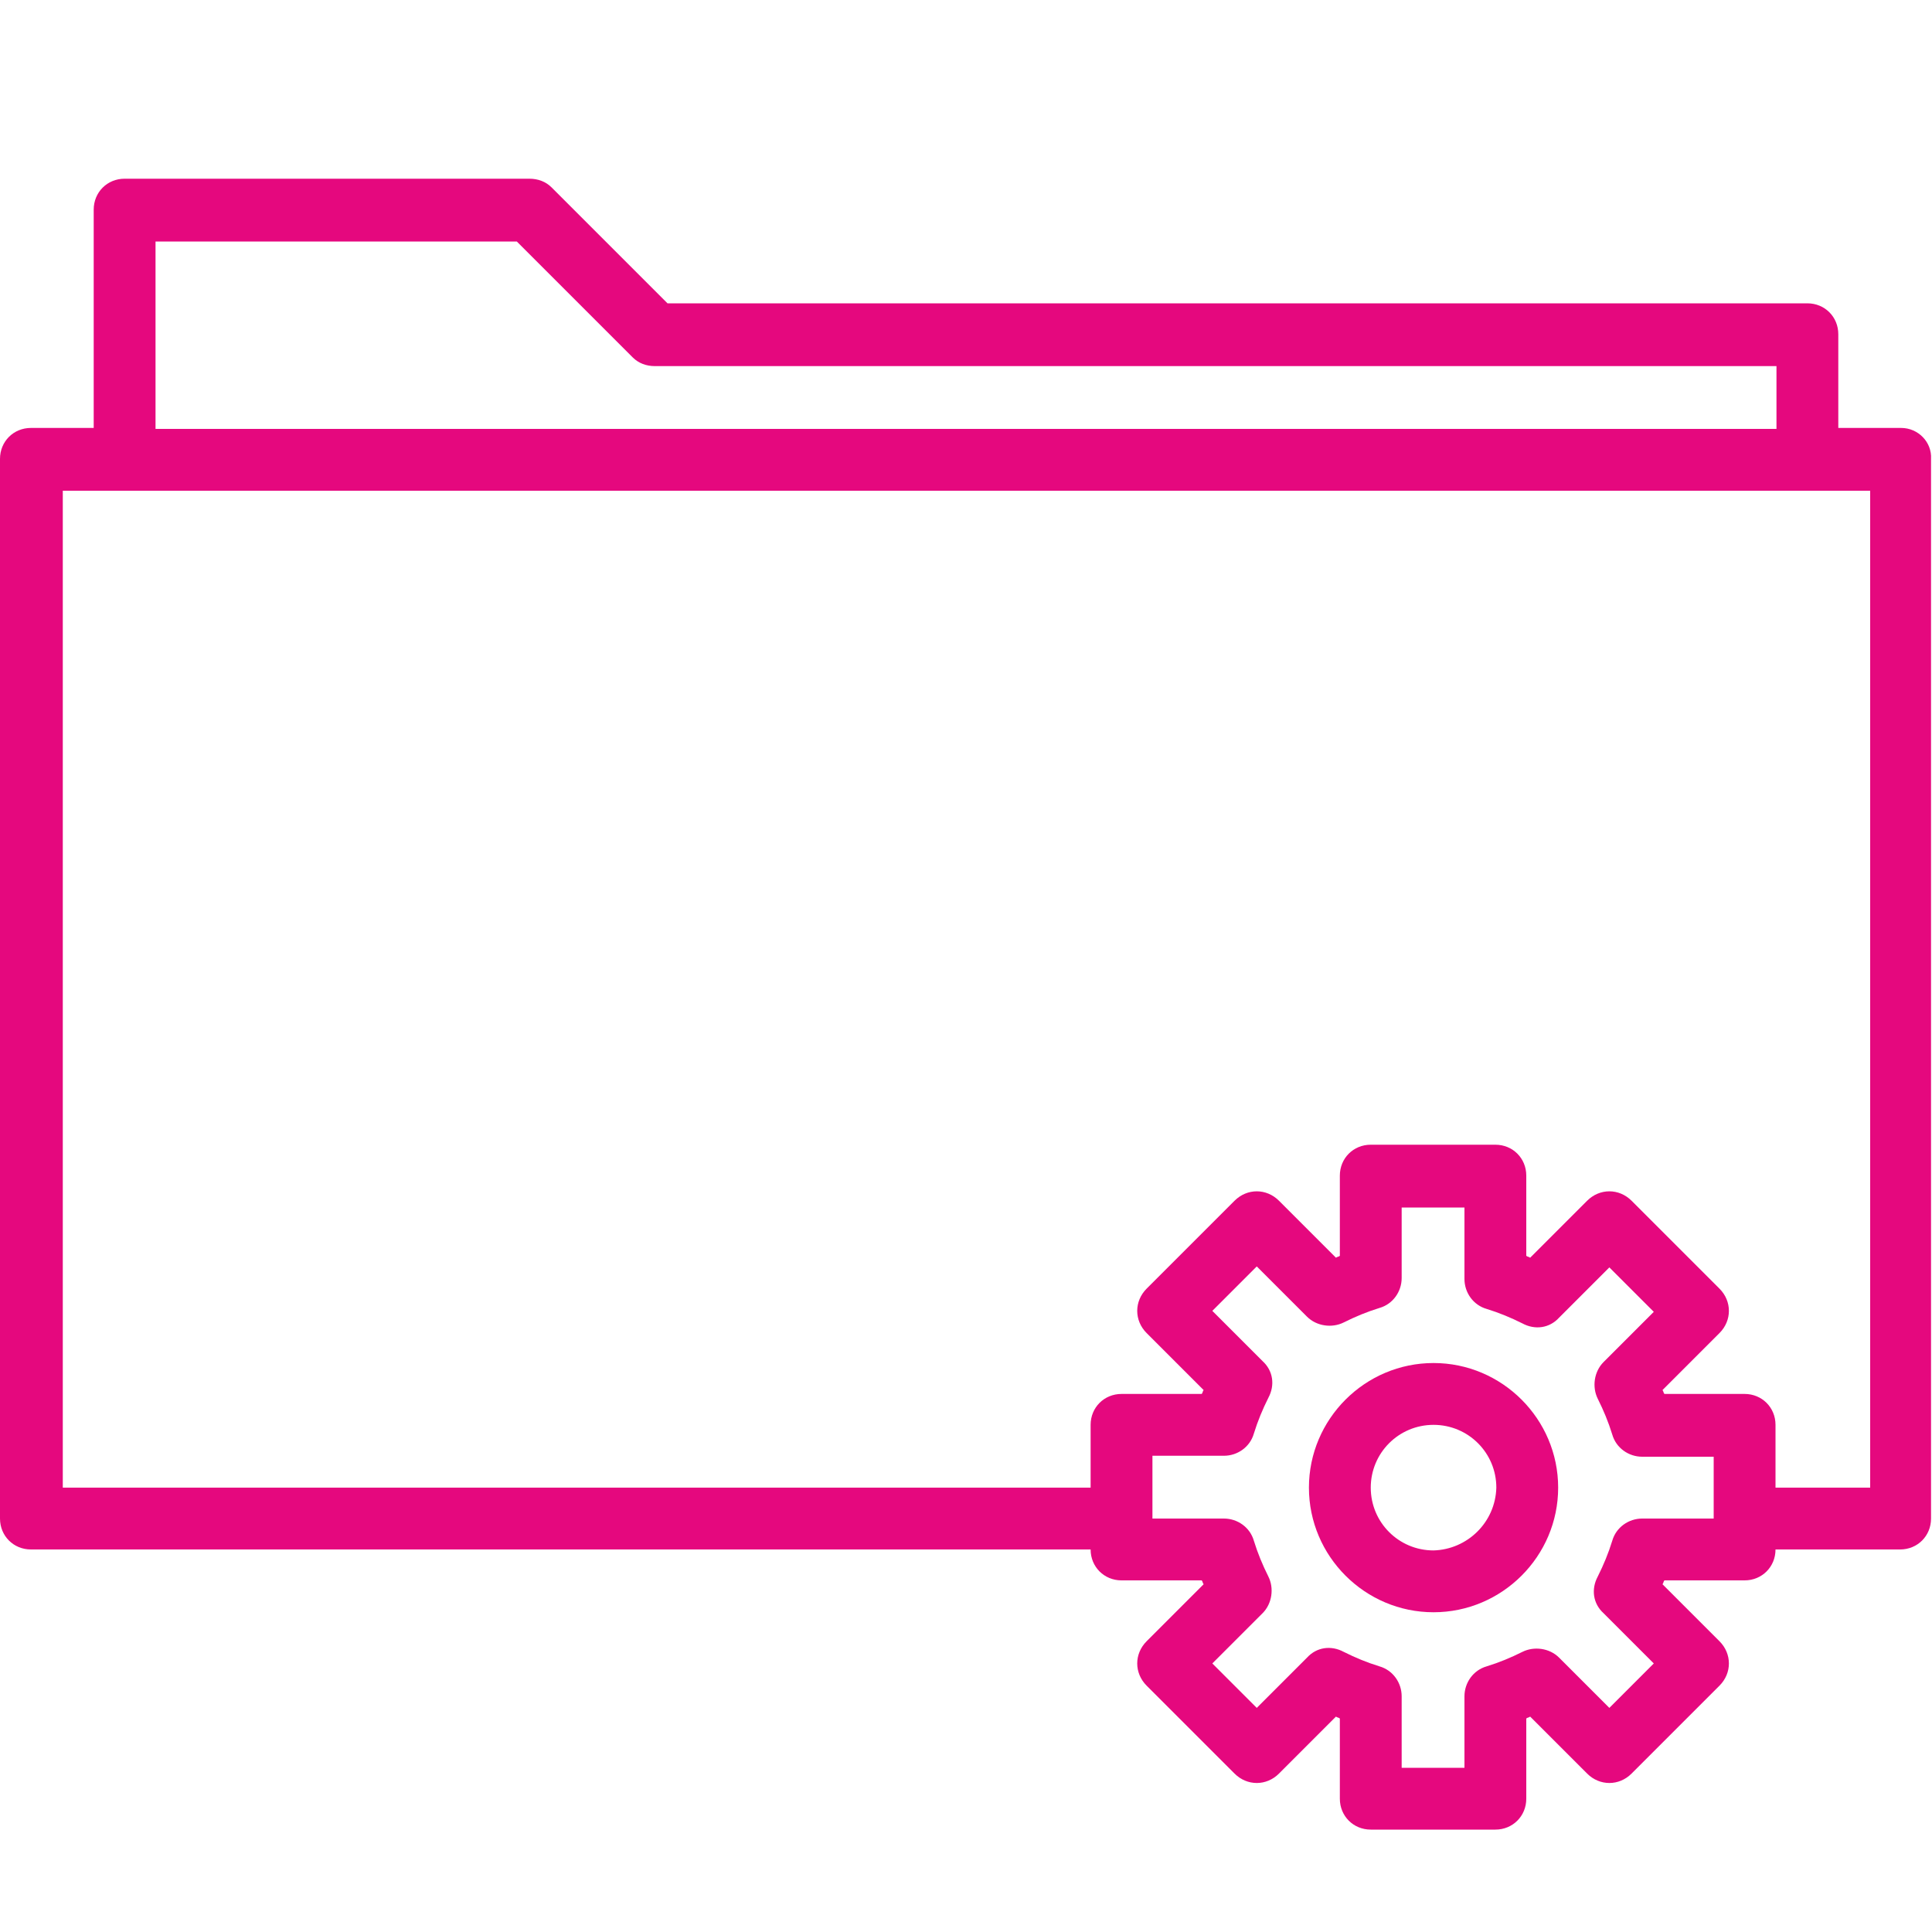 <?xml version="1.0" encoding="utf-8"?>
<!-- Generator: Adobe Illustrator 22.0.1, SVG Export Plug-In . SVG Version: 6.00 Build 0)  -->
<svg version="1.1" id="Livello_1" xmlns="http://www.w3.org/2000/svg" xmlns:xlink="http://www.w3.org/1999/xlink" x="0px" y="0px"
	 viewBox="0 0 200 200" style="enable-background:new 0 0 200 200;" xml:space="preserve">
<style type="text/css">
	.st0{fill:#E5087E;}
</style>
<g>
	<path class="st0" d="M196.8,44.3h-6.5v-9.7c0-1.8-1.4-3.2-3.2-3.2h-118l-12-12c-0.6-0.6-1.4-0.9-2.3-0.9H12.9
		c-1.8,0-3.2,1.4-3.2,3.2v22.6H3.2c-1.8,0-3.2,1.4-3.2,3.2v109.7c0,1.8,1.4,3.2,3.2,3.2h109.7c0,1.8,1.4,3.2,3.2,3.2h8.3
		c0.1,0.1,0.1,0.3,0.2,0.4l-5.9,5.9c-1.3,1.3-1.3,3.3,0,4.6l9.1,9.1c1.3,1.3,3.3,1.3,4.6,0l5.9-5.9c0.1,0.1,0.3,0.1,0.4,0.2v8.3
		c0,1.8,1.4,3.2,3.2,3.2h12.9c1.8,0,3.2-1.4,3.2-3.2v-8.3c0.1-0.1,0.3-0.1,0.4-0.2l5.9,5.9c1.3,1.3,3.3,1.3,4.6,0l9.1-9.1
		c1.3-1.3,1.3-3.3,0-4.6l-5.9-5.9c0.1-0.1,0.1-0.3,0.2-0.4h8.3c1.8,0,3.2-1.4,3.2-3.2h12.9c1.8,0,3.2-1.4,3.2-3.2V47.5
		C200,45.8,198.6,44.3,196.8,44.3z M16.1,25h37.4l12,12c0.6,0.6,1.4,0.9,2.3,0.9h116.1v6.5H16.1V25z M177.4,157.2H170
		c-1.4,0-2.7,0.9-3.1,2.3c-0.4,1.3-0.9,2.5-1.5,3.7c-0.7,1.3-0.5,2.8,0.6,3.8l5.2,5.2l-4.6,4.6l-5.2-5.2c-1-1-2.6-1.2-3.8-0.6
		c-1.2,0.6-2.4,1.1-3.7,1.5c-1.4,0.4-2.3,1.7-2.3,3.1v7.4h-6.5v-7.4c0-1.4-0.9-2.7-2.3-3.1c-1.3-0.4-2.5-0.9-3.7-1.5
		c-1.3-0.7-2.8-0.5-3.8,0.6l-5.2,5.2l-4.6-4.6l5.2-5.2c1-1,1.2-2.6,0.6-3.8c-0.6-1.2-1.1-2.4-1.5-3.7c-0.4-1.4-1.7-2.3-3.1-2.3h-7.4
		v-6.5h7.4c1.4,0,2.7-0.9,3.1-2.3c0.4-1.3,0.9-2.5,1.5-3.7c0.7-1.3,0.5-2.8-0.6-3.8l-5.2-5.2l4.6-4.6l5.2,5.2c1,1,2.6,1.2,3.8,0.6
		c1.2-0.6,2.4-1.1,3.7-1.5c1.4-0.4,2.3-1.7,2.3-3.1V125h6.5v7.4c0,1.4,0.9,2.7,2.3,3.1c1.3,0.4,2.5,0.9,3.7,1.5
		c1.3,0.7,2.8,0.5,3.8-0.6l5.2-5.2l4.6,4.6L166,141c-1,1-1.2,2.6-0.6,3.8c0.6,1.2,1.1,2.4,1.5,3.7c0.4,1.4,1.7,2.3,3.1,2.3h7.4
		V157.2z M193.5,154h-9.7v-6.5c0-1.8-1.4-3.2-3.2-3.2h-8.3c-0.1-0.1-0.1-0.3-0.2-0.4l5.9-5.9c1.3-1.3,1.3-3.3,0-4.6l-9.1-9.1
		c-1.3-1.3-3.3-1.3-4.6,0l-5.9,5.9c-0.1-0.1-0.3-0.1-0.4-0.2v-8.3c0-1.8-1.4-3.2-3.2-3.2h-12.9c-1.8,0-3.2,1.4-3.2,3.2v8.3
		c-0.1,0.1-0.3,0.1-0.4,0.2l-5.9-5.9c-1.3-1.3-3.3-1.3-4.6,0l-9.1,9.1c-1.3,1.3-1.3,3.3,0,4.6l5.9,5.9c-0.1,0.1-0.1,0.3-0.2,0.4
		h-8.3c-1.8,0-3.2,1.4-3.2,3.2v6.5H6.5V50.8h187.1V154z"/>
	<path class="st0" d="M148.4,141.1c-7.1,0-12.9,5.8-12.9,12.9s5.8,12.9,12.9,12.9c7.1,0,12.9-5.8,12.9-12.9
		C161.3,146.9,155.5,141.1,148.4,141.1z M148.4,160.5c-3.6,0-6.5-2.9-6.5-6.5s2.9-6.5,6.5-6.5s6.5,2.9,6.5,6.5
		C154.8,157.6,151.9,160.4,148.4,160.5z"/>
</g>
</svg>
